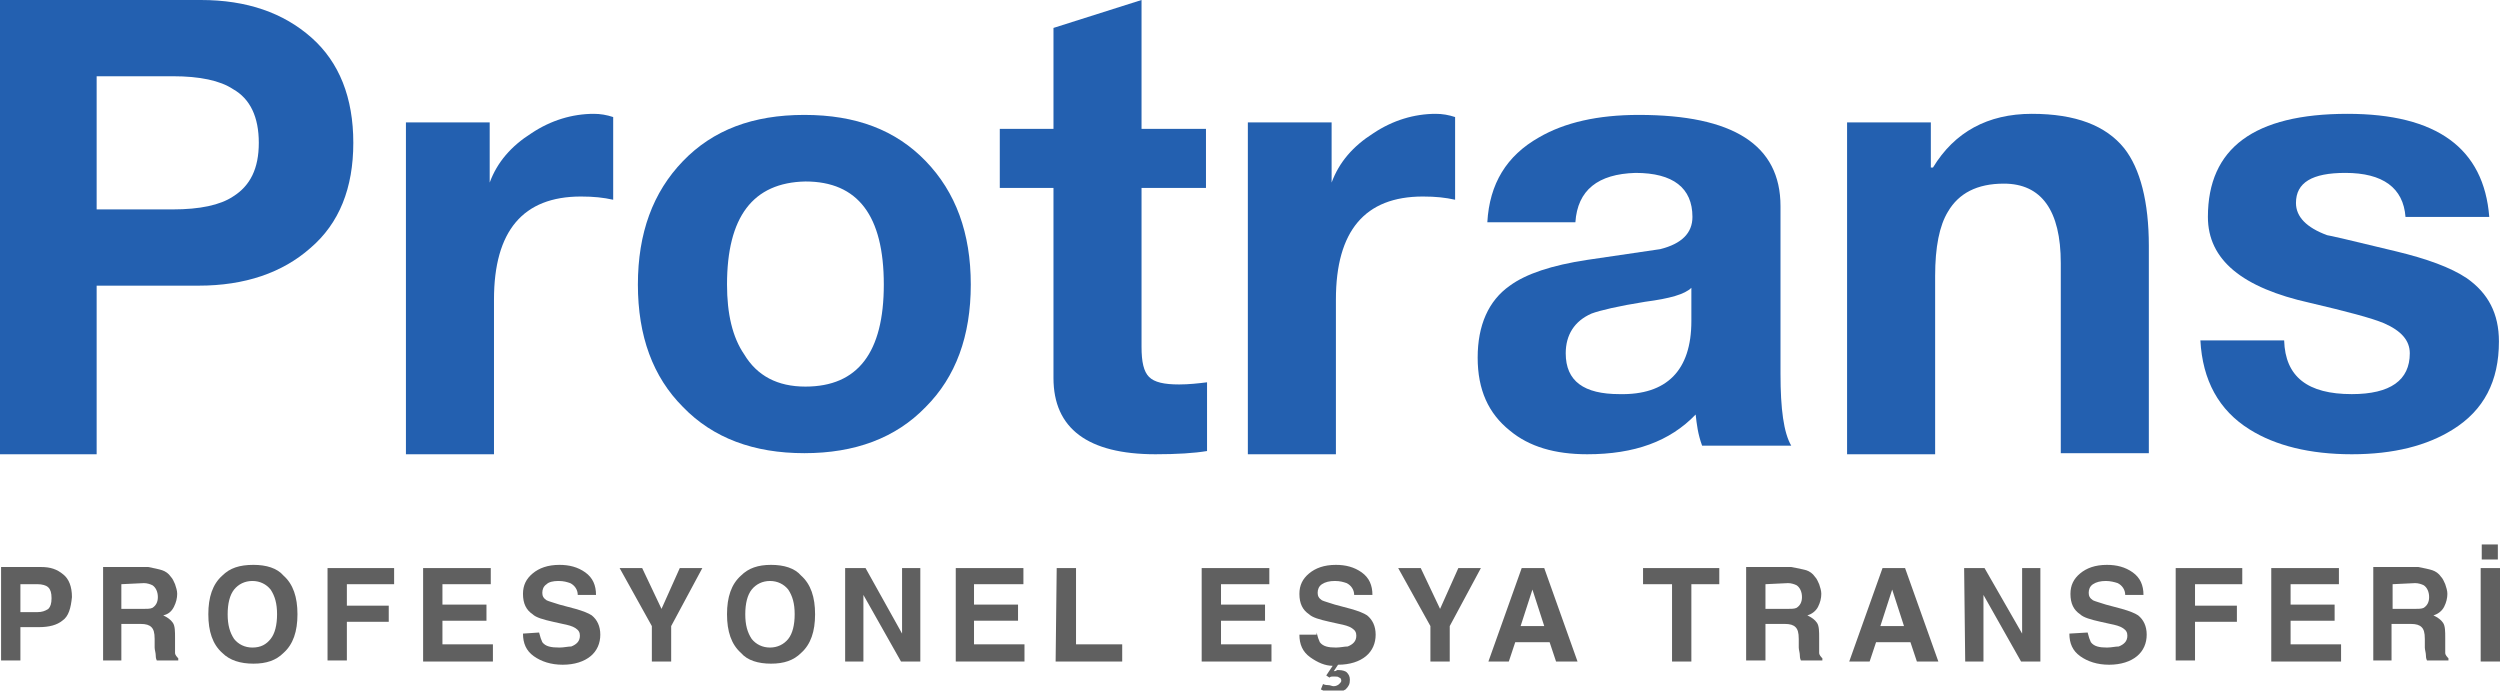 <?xml version="1.0" encoding="utf-8"?>
<!-- Generator: Adobe Illustrator 25.2.0, SVG Export Plug-In . SVG Version: 6.00 Build 0)  -->
<svg version="1.1" id="katman_1" xmlns="http://www.w3.org/2000/svg" xmlns:xlink="http://www.w3.org/1999/xlink" x="0px" y="0px"
	 viewBox="0 0 232.8 64.3" style="enable-background:new 0 0 232.8 64.3;" xml:space="preserve">
<style type="text/css">
	.st0{fill:#2360B0;}
	.st1{fill:#606060;}
</style>
<g>
	<path class="st0" d="M0,42.3V0h18.7C23,0,26.4,1.2,29,3.5s3.9,5.6,3.9,9.8s-1.3,7.5-4,9.8c-2.6,2.3-6.1,3.5-10.4,3.5H9v15.7H0z
		 M9,7.1v12.4h7.1c2.5,0,4.4-0.4,5.6-1.2c1.6-1,2.4-2.6,2.4-5s-0.8-4.1-2.4-5c-1.2-0.8-3.1-1.2-5.6-1.2C16.1,7.1,9,7.1,9,7.1z"/>
	<path class="st0" d="M37.8,42.3V11.4h7.8V17c0.7-1.9,2-3.4,3.9-4.6c1.8-1.2,3.8-1.8,5.8-1.8c0.6,0,1.2,0.1,1.8,0.3v7.7
		c-0.9-0.2-1.8-0.3-3-0.3c-5.4,0-8.1,3.2-8.1,9.6v14.4H37.8z"/>
	<path class="st0" d="M59.4,26.5c0-4.8,1.4-8.6,4.2-11.5s6.5-4.3,11.3-4.3c4.8,0,8.5,1.4,11.3,4.3s4.2,6.7,4.2,11.5
		s-1.4,8.6-4.2,11.4c-2.8,2.9-6.6,4.3-11.3,4.3c-4.7,0-8.5-1.4-11.3-4.3C60.8,35.1,59.4,31.3,59.4,26.5z M67.7,26.5
		c0,2.7,0.5,4.9,1.6,6.5c1.2,2,3.1,3,5.7,3c4.9,0,7.3-3.2,7.3-9.5c0-6.4-2.4-9.6-7.3-9.6C70.1,17,67.7,20.2,67.7,26.5z"/>
	<path class="st0" d="M106.3,0v12h6v5.5h-6v14.8c0,1.4,0.2,2.3,0.7,2.8s1.4,0.7,2.8,0.7c0.9,0,1.8-0.1,2.6-0.2V42
		c-1.2,0.2-2.8,0.3-4.8,0.3c-6.3,0-9.5-2.4-9.5-7.1V17.5h-5V12h5V2.6L106.3,0z"/>
	<path class="st0" d="M116.2,42.3V11.4h7.8V17c0.7-1.9,2-3.4,3.9-4.6c1.8-1.2,3.8-1.8,5.8-1.8c0.6,0,1.2,0.1,1.8,0.3v7.7
		c-0.9-0.2-1.8-0.3-3-0.3c-5.4,0-8.1,3.2-8.1,9.6v14.4H116.2z"/>
	<path class="st0" d="M146.7,20.7h-8.2c0.2-3.6,1.8-6.2,4.8-7.9c2.4-1.4,5.5-2.1,9.3-2.1c8.8,0,13.2,2.8,13.2,8.5v15.6
		c0,3.3,0.3,5.5,1,6.7h-8.3c-0.4-1.1-0.5-2-0.6-2.9c-2.4,2.5-5.7,3.7-10.1,3.7c-3,0-5.4-0.7-7.2-2.2c-2-1.6-3-3.8-3-6.8s1-5.3,3-6.7
		c1.5-1.1,3.9-1.9,7.2-2.4l6.8-1c2-0.5,3-1.5,3-3c0-2.7-1.8-4.1-5.3-4.1C148.8,16.2,146.9,17.7,146.7,20.7z M157.5,29.9v-3.1
		c-0.6,0.6-2,1-4.3,1.3c-2.5,0.4-4.2,0.8-5,1.1c-1.6,0.7-2.4,2-2.4,3.7c0,2.6,1.7,3.8,5,3.8C155.2,36.8,157.5,34.5,157.5,29.9z"/>
	<path class="st0" d="M172,42.3V11.4h7.8v4.2h0.2c2-3.3,5.1-5,9.2-5c4.1,0,6.9,1.1,8.6,3.2c1.5,1.9,2.3,5,2.3,9.1v19.3h-8.2V24.5
		c0-4.9-1.8-7.4-5.3-7.4c-2.5,0-4.2,0.9-5.2,2.6c-0.8,1.3-1.2,3.3-1.2,6v16.6C180.2,42.3,172,42.3,172,42.3z"/>
	<path class="st0" d="M204.9,31.7h7.8c0.1,3.4,2.2,5,6.3,5c3.6,0,5.4-1.3,5.4-3.8c0-1.2-0.8-2.1-2.4-2.8c-1.2-0.5-3.5-1.1-6.9-1.9
		c-6.3-1.4-9.5-4-9.5-8c0-6.4,4.3-9.6,13-9.6c8.3,0,12.7,3.2,13.2,9.6H224c-0.2-2.7-2.1-4.1-5.6-4.1c-3.1,0-4.6,0.9-4.6,2.8
		c0,1.3,1,2.3,2.9,3c0.1,0,2.3,0.5,6.4,1.5c2.9,0.7,5.1,1.5,6.6,2.5c2,1.4,3,3.3,3,5.9c0,3.7-1.4,6.4-4.3,8.2
		c-2.4,1.5-5.5,2.3-9.4,2.3s-7.1-0.8-9.5-2.3C206.6,38.2,205.1,35.4,204.9,31.7z"/>
	<g>
		<path class="st1" d="M5.8,57.8c-0.5,0.4-1.2,0.6-2.2,0.6H1.9v3.1H0.1v-8.7h3.7c0.9,0,1.5,0.2,2.1,0.7c0.5,0.4,0.8,1.1,0.8,2.1
			C6.6,56.6,6.4,57.4,5.8,57.8z M4.5,54.7c-0.2-0.2-0.6-0.3-1-0.3H1.9V57h1.6c0.4,0,0.7-0.1,1-0.3c0.2-0.2,0.3-0.5,0.3-1
			S4.7,54.9,4.5,54.7z"/>
		<path class="st1" d="M15.1,53.1c0.3,0.1,0.6,0.3,0.8,0.6c0.2,0.2,0.3,0.5,0.4,0.7c0.1,0.3,0.2,0.6,0.2,0.9c0,0.4-0.1,0.8-0.3,1.2
			c-0.2,0.4-0.5,0.7-1,0.8c0.4,0.2,0.7,0.4,0.9,0.7c0.2,0.3,0.2,0.8,0.2,1.4V60c0,0.4,0,0.7,0,0.8c0,0.2,0.2,0.4,0.3,0.5v0.2h-2
			c-0.1-0.2-0.1-0.4-0.1-0.5c0-0.2-0.1-0.5-0.1-0.7v-0.8c0-0.6-0.1-0.9-0.3-1.1c-0.2-0.2-0.5-0.3-1-0.3h-1.8v3.4H9.6v-8.7h4.2
			C14.3,52.9,14.8,53,15.1,53.1z M11.3,54.4v2.3h2c0.4,0,0.7,0,0.9-0.1c0.3-0.2,0.5-0.5,0.5-1s-0.2-0.9-0.5-1.1
			c-0.2-0.1-0.5-0.2-0.8-0.2L11.3,54.4L11.3,54.4z"/>
		<path class="st1" d="M26.4,60.8c-0.7,0.7-1.6,1-2.8,1c-1.2,0-2.2-0.3-2.9-1c-0.9-0.8-1.3-2-1.3-3.6s0.4-2.8,1.3-3.6
			c0.7-0.7,1.6-1,2.9-1c1.2,0,2.2,0.3,2.8,1c0.9,0.8,1.3,2,1.3,3.6C27.7,58.8,27.3,60,26.4,60.8z M25.2,59.5
			c0.4-0.5,0.6-1.3,0.6-2.3s-0.2-1.7-0.6-2.3c-0.4-0.5-1-0.8-1.7-0.8s-1.3,0.3-1.7,0.8c-0.4,0.5-0.6,1.3-0.6,2.3s0.2,1.7,0.6,2.3
			c0.4,0.5,1,0.8,1.7,0.8C24.3,60.3,24.8,60,25.2,59.5z"/>
		<path class="st1" d="M30.5,52.9h6.2v1.5h-4.4v2h3.9v1.5h-3.9v3.6h-1.8V52.9z"/>
		<path class="st1" d="M45.7,54.4h-4.5v1.9h4.1v1.5h-4.1V60h4.7v1.6h-6.5v-8.7h6.3V54.4z"/>
		<path class="st1" d="M50.2,58.9c0.1,0.4,0.2,0.7,0.3,0.9c0.3,0.4,0.8,0.5,1.6,0.5c0.4,0,0.8-0.1,1.1-0.1c0.5-0.2,0.8-0.5,0.8-1
			c0-0.3-0.1-0.5-0.4-0.7c-0.3-0.2-0.7-0.3-1.2-0.4l-0.9-0.2c-0.9-0.2-1.6-0.4-1.9-0.7c-0.6-0.4-0.9-1-0.9-1.9
			c0-0.8,0.3-1.4,0.9-1.9c0.6-0.5,1.4-0.8,2.5-0.8c0.9,0,1.7,0.2,2.4,0.7s1,1.2,1,2.1h-1.7c0-0.5-0.3-0.9-0.7-1.1
			c-0.3-0.1-0.6-0.2-1.1-0.2s-0.9,0.1-1.1,0.3c-0.3,0.2-0.4,0.5-0.4,0.8s0.1,0.5,0.4,0.7c0.2,0.1,0.6,0.2,1.2,0.4l1.5,0.4
			c0.7,0.2,1.2,0.4,1.5,0.6c0.5,0.4,0.8,1,0.8,1.8s-0.3,1.5-0.9,2c-0.6,0.5-1.5,0.8-2.6,0.8s-2-0.3-2.7-0.8s-1-1.2-1-2.1L50.2,58.9
			L50.2,58.9z"/>
		<path class="st1" d="M63.3,52.9h2.1l-2.9,5.4v3.3h-1.8v-3.3l-3-5.4h2.1l1.8,3.8L63.3,52.9z"/>
		<path class="st1" d="M74.6,60.8c-0.7,0.7-1.6,1-2.8,1c-1.2,0-2.2-0.3-2.8-1c-0.9-0.8-1.3-2-1.3-3.6s0.4-2.8,1.3-3.6
			c0.7-0.7,1.6-1,2.8-1c1.2,0,2.2,0.3,2.8,1c0.9,0.8,1.3,2,1.3,3.6S75.5,60,74.6,60.8z M73.4,59.5c0.4-0.5,0.6-1.3,0.6-2.3
			s-0.2-1.7-0.6-2.3c-0.4-0.5-1-0.8-1.7-0.8s-1.3,0.3-1.7,0.8c-0.4,0.5-0.6,1.3-0.6,2.3s0.2,1.7,0.6,2.3c0.4,0.5,1,0.8,1.7,0.8
			S73,60,73.4,59.5z"/>
		<path class="st1" d="M78.7,52.9h1.9L84,59v-6.1h1.7v8.7h-1.8l-3.5-6.2v6.2h-1.7V52.9z"/>
		<path class="st1" d="M95.2,54.4h-4.5v1.9h4.1v1.5h-4.1V60h4.7v1.6H89v-8.7h6.3v1.5H95.2z"/>
		<path class="st1" d="M98.4,52.9h1.8V60h4.3v1.6h-6.2L98.4,52.9L98.4,52.9z"/>
		<path class="st1" d="M118.2,54.4h-4.5v1.9h4.1v1.5h-4.1V60h4.7v1.6h-6.5v-8.7h6.3V54.4z"/>
		<path class="st1" d="M122.6,58.9c0.1,0.4,0.2,0.7,0.3,0.9c0.3,0.4,0.8,0.5,1.5,0.5c0.4,0,0.8-0.1,1.1-0.1c0.5-0.2,0.8-0.5,0.8-1
			c0-0.3-0.1-0.5-0.4-0.7s-0.7-0.3-1.2-0.4l-0.9-0.2c-0.9-0.2-1.6-0.4-1.9-0.7c-0.6-0.4-0.9-1-0.9-1.9c0-0.8,0.3-1.4,0.9-1.9
			s1.4-0.8,2.5-0.8c0.9,0,1.7,0.2,2.4,0.7c0.7,0.5,1,1.2,1,2.1h-1.7c0-0.5-0.3-0.9-0.7-1.1c-0.3-0.1-0.6-0.2-1.1-0.2
			s-0.9,0.1-1.2,0.3c-0.3,0.2-0.4,0.5-0.4,0.8s0.1,0.5,0.4,0.7c0.2,0.1,0.6,0.2,1.2,0.4l1.5,0.4c0.7,0.2,1.2,0.4,1.5,0.6
			c0.5,0.4,0.8,1,0.8,1.8s-0.3,1.5-0.9,2s-1.5,0.8-2.6,0.8l-0.4,0.6c0.1,0,0.2,0,0.3-0.1c0.1,0,0.1,0,0.2,0c0.3,0,0.6,0.1,0.7,0.2
			c0.2,0.2,0.3,0.4,0.3,0.7c0,0.4-0.1,0.6-0.4,0.9c-0.3,0.2-0.7,0.3-1.1,0.3c-0.2,0-0.4,0-0.7-0.1c-0.1,0-0.3-0.1-0.5-0.2l0.2-0.5
			c0.2,0.1,0.4,0.1,0.5,0.1c0.2,0,0.3,0.1,0.5,0.1s0.4-0.1,0.5-0.2c0.1-0.1,0.2-0.2,0.2-0.3c0-0.2-0.1-0.3-0.2-0.3
			c-0.1-0.1-0.2-0.1-0.4-0.1c-0.1,0-0.2,0-0.2,0c-0.1,0-0.2,0-0.3,0.1l-0.3-0.2l0.6-0.9c-0.7,0-1.4-0.3-2.1-0.8s-1-1.2-1-2.1h1.6
			V58.9z"/>
		<path class="st1" d="M135.8,52.9h2.1l-2.9,5.4v3.3h-1.8v-3.3l-3-5.4h2.1l1.8,3.8L135.8,52.9z"/>
		<path class="st1" d="M141.7,52.9h2.1l3.1,8.7h-2l-0.6-1.8h-3.2l-0.6,1.8h-1.9L141.7,52.9z M141.6,58.3h2.2l-1.1-3.4L141.6,58.3z"
			/>
		<path class="st1" d="M160.1,52.9v1.5h-2.6v7.2h-1.8v-7.2H153v-1.5H160.1z"/>
		<path class="st1" d="M168.2,53.1c0.3,0.1,0.6,0.3,0.8,0.6c0.2,0.2,0.3,0.5,0.4,0.7c0.1,0.3,0.2,0.6,0.2,0.9c0,0.4-0.1,0.8-0.3,1.2
			s-0.6,0.7-1,0.8c0.4,0.2,0.7,0.4,0.9,0.7s0.2,0.8,0.2,1.4V60c0,0.4,0,0.7,0,0.8c0,0.2,0.2,0.4,0.3,0.5v0.2h-2
			c-0.1-0.2-0.1-0.4-0.1-0.5c0-0.2-0.1-0.5-0.1-0.7v-0.8c0-0.6-0.1-0.9-0.3-1.1c-0.2-0.2-0.5-0.3-1-0.3h-1.8v3.4h-1.8v-8.7h4.2
			C167.4,52.9,167.8,53,168.2,53.1z M164.4,54.4v2.3h2c0.4,0,0.7,0,0.9-0.1c0.3-0.2,0.5-0.5,0.5-1s-0.2-0.9-0.5-1.1
			c-0.2-0.1-0.5-0.2-0.8-0.2L164.4,54.4L164.4,54.4z"/>
		<path class="st1" d="M175.3,52.9h2.1l3.1,8.7h-2l-0.6-1.8h-3.2l-0.6,1.8h-1.9L175.3,52.9z M175.1,58.3h2.2l-1.1-3.4L175.1,58.3z"
			/>
		<path class="st1" d="M182.9,52.9h1.9l3.5,6.1v-6.1h1.7v8.7h-1.8l-3.5-6.2v6.2H183L182.9,52.9L182.9,52.9z"/>
		<path class="st1" d="M194.4,58.9c0.1,0.4,0.2,0.7,0.3,0.9c0.3,0.4,0.8,0.5,1.5,0.5c0.4,0,0.8-0.1,1.1-0.1c0.5-0.2,0.8-0.5,0.8-1
			c0-0.3-0.1-0.5-0.4-0.7c-0.3-0.2-0.7-0.3-1.2-0.4l-0.9-0.2c-0.9-0.2-1.6-0.4-1.9-0.7c-0.6-0.4-0.9-1-0.9-1.9
			c0-0.8,0.3-1.4,0.9-1.9c0.6-0.5,1.4-0.8,2.5-0.8c0.9,0,1.7,0.2,2.4,0.7s1,1.2,1,2.1h-1.7c0-0.5-0.3-0.9-0.7-1.1
			c-0.3-0.1-0.7-0.2-1.1-0.2c-0.5,0-0.9,0.1-1.2,0.3s-0.4,0.5-0.4,0.8s0.1,0.5,0.4,0.7c0.2,0.1,0.6,0.2,1.2,0.4l1.5,0.4
			c0.7,0.2,1.2,0.4,1.5,0.6c0.5,0.4,0.8,1,0.8,1.8s-0.3,1.5-0.9,2c-0.6,0.5-1.5,0.8-2.6,0.8s-2-0.3-2.7-0.8s-1-1.2-1-2.1L194.4,58.9
			L194.4,58.9z"/>
		<path class="st1" d="M202.6,52.9h6.2v1.5h-4.4v2h3.9v1.5h-3.9v3.6h-1.8V52.9z"/>
		<path class="st1" d="M217.8,54.4h-4.5v1.9h4.1v1.5h-4.1V60h4.7v1.6h-6.5v-8.7h6.3V54.4z"/>
		<path class="st1" d="M226.5,53.1c0.3,0.1,0.6,0.3,0.8,0.6c0.2,0.2,0.3,0.5,0.4,0.7c0.1,0.3,0.2,0.6,0.2,0.9c0,0.4-0.1,0.8-0.3,1.2
			s-0.6,0.7-1,0.8c0.4,0.2,0.7,0.4,0.9,0.7s0.2,0.8,0.2,1.4V60c0,0.4,0,0.7,0,0.8c0,0.2,0.2,0.4,0.3,0.5v0.2h-2
			c-0.1-0.2-0.1-0.4-0.1-0.5c0-0.2-0.1-0.5-0.1-0.7v-0.8c0-0.6-0.1-0.9-0.3-1.1c-0.2-0.2-0.5-0.3-1-0.3h-1.8v3.4H221v-8.7h4.2
			C225.7,52.9,226.2,53,226.5,53.1z M222.8,54.4v2.3h2c0.4,0,0.7,0,0.9-0.1c0.3-0.2,0.5-0.5,0.5-1s-0.2-0.9-0.5-1.1
			c-0.2-0.1-0.5-0.2-0.8-0.2L222.8,54.4L222.8,54.4z"/>
		<path class="st1" d="M232.8,61.6H231v-8.7h1.8V61.6z M231.1,50.7h1.5v1.4h-1.5V50.7z"/>
	</g>
</g>
</svg>
